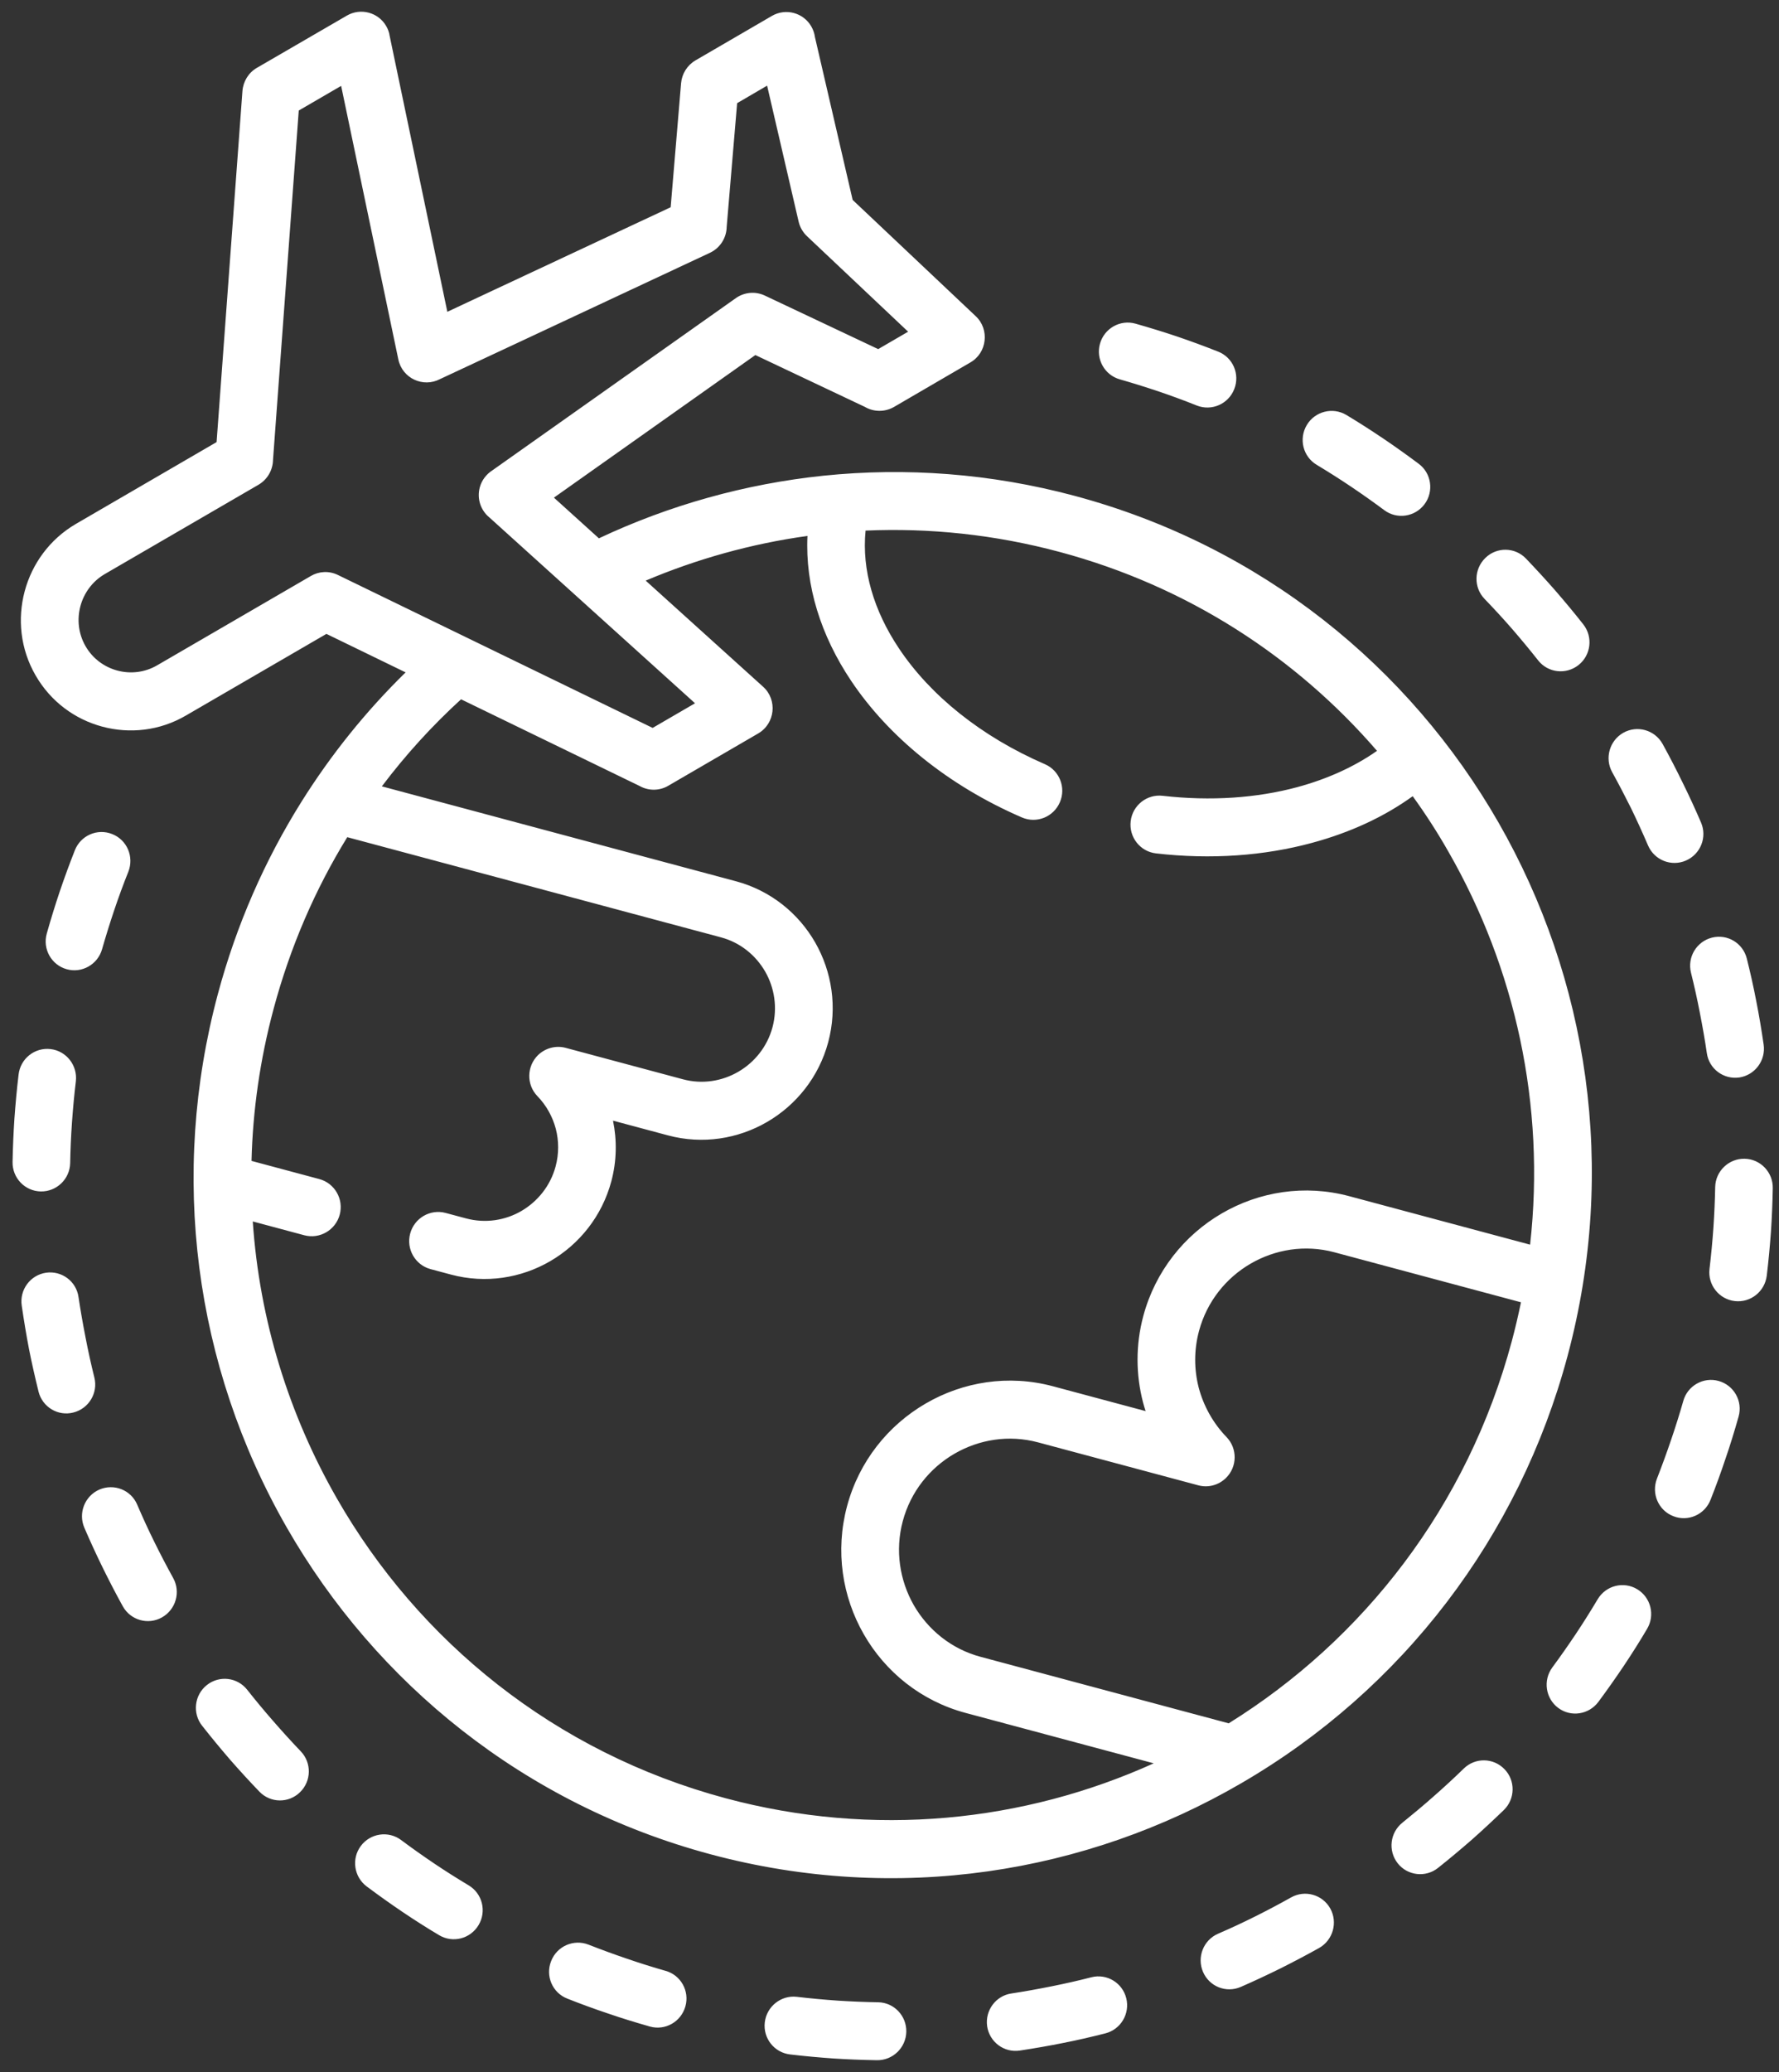 <svg width="79" height="92" viewBox="0 0 79 92" fill="none" xmlns="http://www.w3.org/2000/svg">
<rect x="0" y="0" width="79" height="92" fill="#333333" stroke="none"/>
<path d="M22.871 15.274C22.23 15.572 22.863 14.387 22.565 13.742C22.266 13.098 21.156 13.236 21.797 12.938L29.782 9.201L30.245 3.691C30.282 3.273 30.518 2.897 30.882 2.682L34.279 0.706C34.89 0.351 35.676 0.561 36.028 1.175C36.113 1.324 36.167 1.48 36.188 1.642L37.864 8.876L43.329 14.037C43.954 14.623 43.831 15.665 43.096 16.088L39.698 18.068C39.283 18.305 38.791 18.289 38.41 18.066L33.543 15.763L24.598 22.093L26.595 23.899C29.716 22.43 33.088 21.482 36.569 21.119C40.214 20.744 43.982 21.012 47.719 22.013C55.998 24.231 62.587 29.613 66.546 36.52C70.509 43.434 71.842 51.871 69.611 60.197C67.46 68.226 62.279 75.009 55.118 79.169C48.235 83.175 39.838 84.542 31.559 82.324C23.285 80.107 16.696 74.725 12.733 67.812C8.604 60.607 7.529 52.137 9.673 44.136C10.5 41.049 11.764 38.185 13.385 35.598C14.698 33.503 16.246 31.578 18.012 29.851L14.495 28.142L8.255 31.767C7.09 32.448 5.755 32.585 4.544 32.26C3.332 31.936 2.249 31.151 1.576 29.977C0.902 28.808 0.77 27.466 1.097 26.247C1.422 25.033 2.207 23.937 3.377 23.256L9.618 19.627L10.766 4.041C10.8 3.616 11.034 3.229 11.402 3.015L15.403 0.693C16.015 0.337 16.801 0.548 17.153 1.162C17.231 1.299 17.283 1.444 17.303 1.59L19.865 13.843L21.797 12.938C22.438 12.641 23.196 12.92 23.496 13.56C23.789 14.204 23.513 14.972 22.871 15.274L19.536 16.832C18.79 17.222 17.866 16.798 17.689 15.959L15.149 3.813L13.267 4.907L12.124 20.415C12.116 20.856 11.887 21.279 11.482 21.519L4.655 25.485C4.102 25.806 3.726 26.331 3.571 26.91C3.415 27.493 3.479 28.131 3.797 28.685C4.115 29.24 4.635 29.616 5.211 29.77C5.791 29.926 6.425 29.859 6.977 29.538L13.805 25.571C14.157 25.363 14.606 25.332 15.001 25.524L28.982 32.316L30.864 31.222L21.727 22.968C21.352 22.66 21.169 22.147 21.305 21.639C21.394 21.31 21.604 21.048 21.87 20.878L32.682 13.232C33.046 12.977 33.528 12.919 33.96 13.12L38.997 15.499L40.327 14.726L35.842 10.492C35.662 10.323 35.526 10.1 35.465 9.841L34.065 3.802L32.734 4.58L32.27 10.07C32.263 10.547 31.99 11.004 31.526 11.223L22.871 15.274ZM29.556 87.497C30.233 87.684 30.629 88.395 30.436 89.075C30.243 89.76 29.539 90.161 28.859 89.969C28.202 89.782 27.581 89.591 27.003 89.391C26.382 89.184 25.78 88.962 25.191 88.729C24.532 88.472 24.211 87.725 24.474 87.064C24.731 86.401 25.475 86.076 26.133 86.333C26.7 86.555 27.262 86.761 27.827 86.953C28.428 87.16 29.002 87.339 29.556 87.497ZM20.813 83.702C21.422 84.067 21.616 84.855 21.253 85.464C20.888 86.077 20.103 86.276 19.498 85.912C18.953 85.589 18.41 85.242 17.862 84.873C17.357 84.531 16.83 84.158 16.283 83.749C15.72 83.326 15.599 82.522 16.022 81.954C16.445 81.386 17.244 81.268 17.808 81.686C18.259 82.024 18.752 82.373 19.283 82.732C19.771 83.06 20.281 83.383 20.813 83.702ZM13.354 77.749C13.845 78.258 13.832 79.072 13.323 79.566C12.82 80.062 12.01 80.052 11.52 79.542C11.069 79.073 10.635 78.599 10.209 78.112C9.785 77.619 9.372 77.12 8.976 76.616C8.537 76.064 8.629 75.252 9.184 74.81C9.738 74.369 10.54 74.462 10.978 75.019C11.352 75.492 11.739 75.959 12.138 76.414C12.533 76.868 12.939 77.314 13.354 77.749ZM7.69 70.057C8.032 70.673 7.811 71.457 7.192 71.805C6.577 72.154 5.799 71.931 5.454 71.314C5.146 70.757 4.849 70.183 4.557 69.59C4.262 68.987 3.993 68.4 3.746 67.825C3.465 67.174 3.763 66.417 4.411 66.131C5.062 65.852 5.816 66.145 6.092 66.799C6.342 67.38 6.595 67.932 6.852 68.45C7.115 68.985 7.393 69.518 7.69 70.057ZM4.19 61.154C4.362 61.841 3.945 62.536 3.257 62.71C2.574 62.885 1.883 62.468 1.711 61.781C1.553 61.138 1.41 60.51 1.287 59.887C1.172 59.286 1.064 58.642 0.965 57.964C0.862 57.261 1.343 56.608 2.043 56.503C2.741 56.403 3.39 56.884 3.487 57.586C3.571 58.153 3.676 58.752 3.799 59.379C3.916 59.991 4.048 60.582 4.19 61.154ZM3.116 51.636C3.102 52.343 2.515 52.907 1.811 52.895C1.103 52.882 0.544 52.293 0.558 51.586C0.572 50.918 0.599 50.275 0.641 49.651C0.688 49.007 0.747 48.357 0.825 47.708C0.905 46.998 1.542 46.492 2.247 46.575C2.947 46.657 3.447 47.296 3.369 48.001C3.296 48.607 3.24 49.212 3.197 49.821C3.153 50.45 3.127 51.053 3.116 51.636ZM4.533 42.139C4.341 42.819 3.637 43.22 2.957 43.028C2.281 42.837 1.884 42.13 2.077 41.445C2.264 40.784 2.457 40.16 2.652 39.582C2.865 38.953 3.088 38.347 3.322 37.754C3.579 37.092 4.323 36.766 4.98 37.028C5.638 37.285 5.959 38.032 5.702 38.694C5.474 39.263 5.266 39.833 5.075 40.398C4.872 41.004 4.691 41.586 4.533 42.139ZM49.726 16.841C49.051 16.649 48.654 15.943 48.847 15.258C49.039 14.578 49.743 14.177 50.424 14.369C51.081 14.556 51.701 14.747 52.276 14.941C52.901 15.154 53.503 15.376 54.092 15.61C54.75 15.867 55.071 16.613 54.809 17.275C54.551 17.937 53.807 18.262 53.149 18.005C52.584 17.778 52.017 17.571 51.457 17.38C50.854 17.178 50.276 16.998 49.726 16.841ZM58.47 20.636C57.861 20.271 57.666 19.483 58.031 18.869C58.395 18.26 59.179 18.062 59.785 18.421C60.329 18.748 60.873 19.096 61.42 19.465C61.925 19.806 62.452 20.18 62.999 20.589C63.564 21.007 63.683 21.816 63.26 22.383C62.837 22.951 62.038 23.07 61.474 22.651C61.018 22.312 60.53 21.965 59.995 21.605C59.511 21.279 59.001 20.955 58.47 20.636ZM65.924 26.588C65.433 26.078 65.451 25.266 65.959 24.771C66.463 24.276 67.272 24.286 67.762 24.796C68.208 25.263 68.647 25.739 69.073 26.226C69.498 26.718 69.912 27.213 70.308 27.718C70.746 28.273 70.654 29.081 70.1 29.523C69.546 29.964 68.742 29.875 68.305 29.319C67.927 28.84 67.544 28.379 67.146 27.919C66.751 27.465 66.343 27.023 65.924 26.588ZM71.592 34.281C71.251 33.665 71.471 32.882 72.086 32.532C72.706 32.184 73.483 32.407 73.829 33.024C74.136 33.581 74.433 34.154 74.721 34.746C75.02 35.351 75.289 35.938 75.536 36.513C75.818 37.164 75.52 37.921 74.867 38.205C74.22 38.486 73.468 38.189 73.186 37.538C72.936 36.956 72.683 36.404 72.431 35.883C72.167 35.353 71.889 34.82 71.592 34.281ZM75.092 43.184C74.92 42.497 75.337 41.801 76.021 41.627C76.709 41.453 77.399 41.87 77.571 42.557C77.731 43.195 77.872 43.828 77.991 44.45C78.111 45.052 78.219 45.696 78.318 46.373C78.42 47.077 77.935 47.728 77.24 47.835C76.541 47.935 75.893 47.454 75.795 46.752C75.712 46.184 75.607 45.582 75.484 44.958C75.367 44.347 75.234 43.756 75.092 43.184ZM76.166 52.702C76.18 51.995 76.767 51.431 77.471 51.443C78.179 51.456 78.738 52.045 78.724 52.752C78.712 53.415 78.684 54.063 78.642 54.687C78.595 55.33 78.536 55.98 78.457 56.63C78.372 57.339 77.736 57.844 77.036 57.762C76.336 57.681 75.83 57.041 75.914 56.337C75.986 55.731 76.044 55.121 76.087 54.512C76.129 53.888 76.155 53.284 76.166 52.702ZM74.749 62.199C74.937 61.518 75.645 61.118 76.321 61.309C77.002 61.501 77.399 62.208 77.205 62.892C77.018 63.553 76.826 64.178 76.626 64.755C76.417 65.385 76.194 65.991 75.96 66.584C75.703 67.246 74.959 67.572 74.302 67.31C73.644 67.053 73.323 66.306 73.581 65.644C73.804 65.073 74.011 64.503 74.203 63.939C74.41 63.334 74.591 62.752 74.749 62.199ZM70.947 71.001C71.312 70.388 72.097 70.19 72.701 70.553C73.31 70.918 73.505 71.707 73.141 72.316C72.819 72.865 72.471 73.412 72.103 73.964C71.761 74.473 71.388 75.004 70.98 75.555C70.557 76.123 69.757 76.246 69.194 75.823C68.63 75.4 68.515 74.597 68.933 74.028C69.272 73.569 69.619 73.077 69.979 72.538C70.305 72.05 70.628 71.536 70.947 71.001ZM65.004 78.514C65.512 78.019 66.32 78.034 66.81 78.544C67.302 79.049 67.289 79.862 66.781 80.357C66.314 80.807 65.84 81.249 65.354 81.679C64.863 82.107 64.365 82.524 63.862 82.924C63.312 83.367 62.504 83.276 62.067 82.721C61.63 82.164 61.725 81.357 62.28 80.916C62.753 80.534 63.217 80.148 63.671 79.745C64.124 79.347 64.57 78.937 65.004 78.514ZM57.334 84.237C57.948 83.891 58.727 84.11 59.073 84.728C59.417 85.35 59.193 86.132 58.578 86.482C58.023 86.792 57.451 87.093 56.861 87.389C56.26 87.686 55.675 87.959 55.102 88.209C54.454 88.494 53.702 88.197 53.421 87.541C53.144 86.892 53.437 86.133 54.09 85.849C54.668 85.6 55.213 85.343 55.734 85.084C56.266 84.818 56.798 84.537 57.334 84.237ZM48.464 87.782C49.152 87.608 49.842 88.025 50.014 88.712C50.185 89.403 49.768 90.099 49.084 90.273C48.445 90.435 47.819 90.58 47.2 90.701C46.596 90.822 45.96 90.934 45.286 91.036C44.586 91.141 43.939 90.655 43.836 89.956C43.738 89.254 44.219 88.602 44.917 88.501C45.482 88.415 46.077 88.308 46.702 88.183C47.306 88.062 47.898 87.928 48.464 87.782ZM38.998 88.892C39.701 88.904 40.26 89.493 40.246 90.2C40.231 90.912 39.644 91.476 38.94 91.464C38.276 91.453 37.636 91.428 37.016 91.388C36.376 91.342 35.73 91.285 35.084 91.208C34.379 91.125 33.878 90.486 33.962 89.782C34.045 89.079 34.683 88.569 35.383 88.65C35.986 88.721 36.588 88.776 37.198 88.819C37.819 88.859 38.419 88.883 38.998 88.892ZM38.438 23.556C38.262 25.315 38.809 27.126 39.919 28.785C41.306 30.867 43.567 32.699 46.401 33.927C47.048 34.206 47.347 34.963 47.067 35.614C46.786 36.27 46.033 36.573 45.382 36.292C42.098 34.873 39.451 32.701 37.791 30.218C36.452 28.215 35.751 26.004 35.857 23.793C33.374 24.137 30.958 24.811 28.673 25.777L33.888 30.489C34.534 31.071 34.422 32.125 33.668 32.563L29.671 34.887C29.267 35.122 28.785 35.109 28.406 34.896L20.474 31.046C19.193 32.216 18.014 33.509 16.957 34.911L32.682 39.124C34.225 39.538 35.458 40.549 36.2 41.842C36.941 43.135 37.194 44.716 36.778 46.27C36.363 47.818 35.353 49.061 34.065 49.81C32.776 50.559 31.203 50.819 29.659 50.405L27.222 49.752C27.4 50.622 27.389 51.542 27.147 52.446C26.731 53.999 25.721 55.242 24.433 55.991C23.144 56.74 21.571 56.999 20.027 56.586L19.12 56.343C18.437 56.16 18.03 55.451 18.215 54.764C18.399 54.076 19.105 53.666 19.788 53.849L20.696 54.092C21.556 54.322 22.437 54.18 23.155 53.762C23.875 53.339 24.441 52.649 24.673 51.783C24.825 51.218 24.817 50.646 24.683 50.12C24.539 49.573 24.258 49.069 23.861 48.66C23.371 48.15 23.388 47.337 23.892 46.842C24.216 46.53 24.681 46.403 25.116 46.519L30.326 47.915C31.187 48.146 32.063 48.002 32.787 47.581C33.506 47.163 34.073 46.468 34.304 45.606C34.536 44.74 34.392 43.855 33.979 43.133C33.561 42.411 32.876 41.844 32.015 41.614L15.421 37.167C14 39.475 12.889 42.032 12.147 44.799C11.543 47.054 11.225 49.309 11.169 51.539L14.181 52.346C14.864 52.529 15.27 53.238 15.086 53.925C14.902 54.612 14.195 55.023 13.512 54.84L11.225 54.227C11.521 58.604 12.828 62.803 14.959 66.522C18.589 72.861 24.635 77.8 32.226 79.835C38.802 81.597 45.463 80.89 51.234 78.284L42.876 76.045C40.893 75.513 39.311 74.217 38.358 72.554C37.404 70.891 37.081 68.863 37.615 66.867C38.15 64.872 39.445 63.277 41.102 62.313C42.76 61.346 44.779 61.014 46.761 61.545L50.873 62.647C50.828 62.514 50.793 62.383 50.755 62.247C50.44 61.027 50.425 59.717 50.77 58.427C51.305 56.432 52.601 54.832 54.258 53.869C55.914 52.905 57.933 52.574 59.916 53.105L67.947 55.257C68.641 49.057 67.283 42.973 64.323 37.817C63.84 36.966 63.308 36.142 62.734 35.348C61.46 36.268 59.944 36.966 58.264 37.419C56.15 37.993 53.782 38.17 51.331 37.886C50.631 37.805 50.126 37.165 50.21 36.456C50.294 35.752 50.931 35.247 51.635 35.33C53.77 35.574 55.814 35.43 57.614 34.944C58.943 34.584 60.147 34.039 61.148 33.334C57.559 29.179 52.744 26.028 47.052 24.503C44.166 23.729 41.268 23.432 38.438 23.556ZM67.542 57.816L59.249 55.594C57.949 55.246 56.627 55.467 55.534 56.102C54.447 56.734 53.595 57.782 53.244 59.09C53.016 59.942 53.026 60.802 53.229 61.598C53.448 62.428 53.876 63.189 54.468 63.801C54.958 64.311 54.946 65.125 54.438 65.619C54.112 65.935 53.653 66.059 53.218 65.943L46.094 64.034C44.794 63.686 43.472 63.907 42.379 64.542C41.292 65.174 40.44 66.222 40.09 67.53C39.739 68.838 39.955 70.167 40.578 71.262C41.208 72.354 42.243 73.207 43.543 73.555L54.563 76.508C60.535 72.796 65.167 66.885 67.137 59.534C67.289 58.964 67.423 58.39 67.542 57.816Z" fill="white"/>
</svg>
